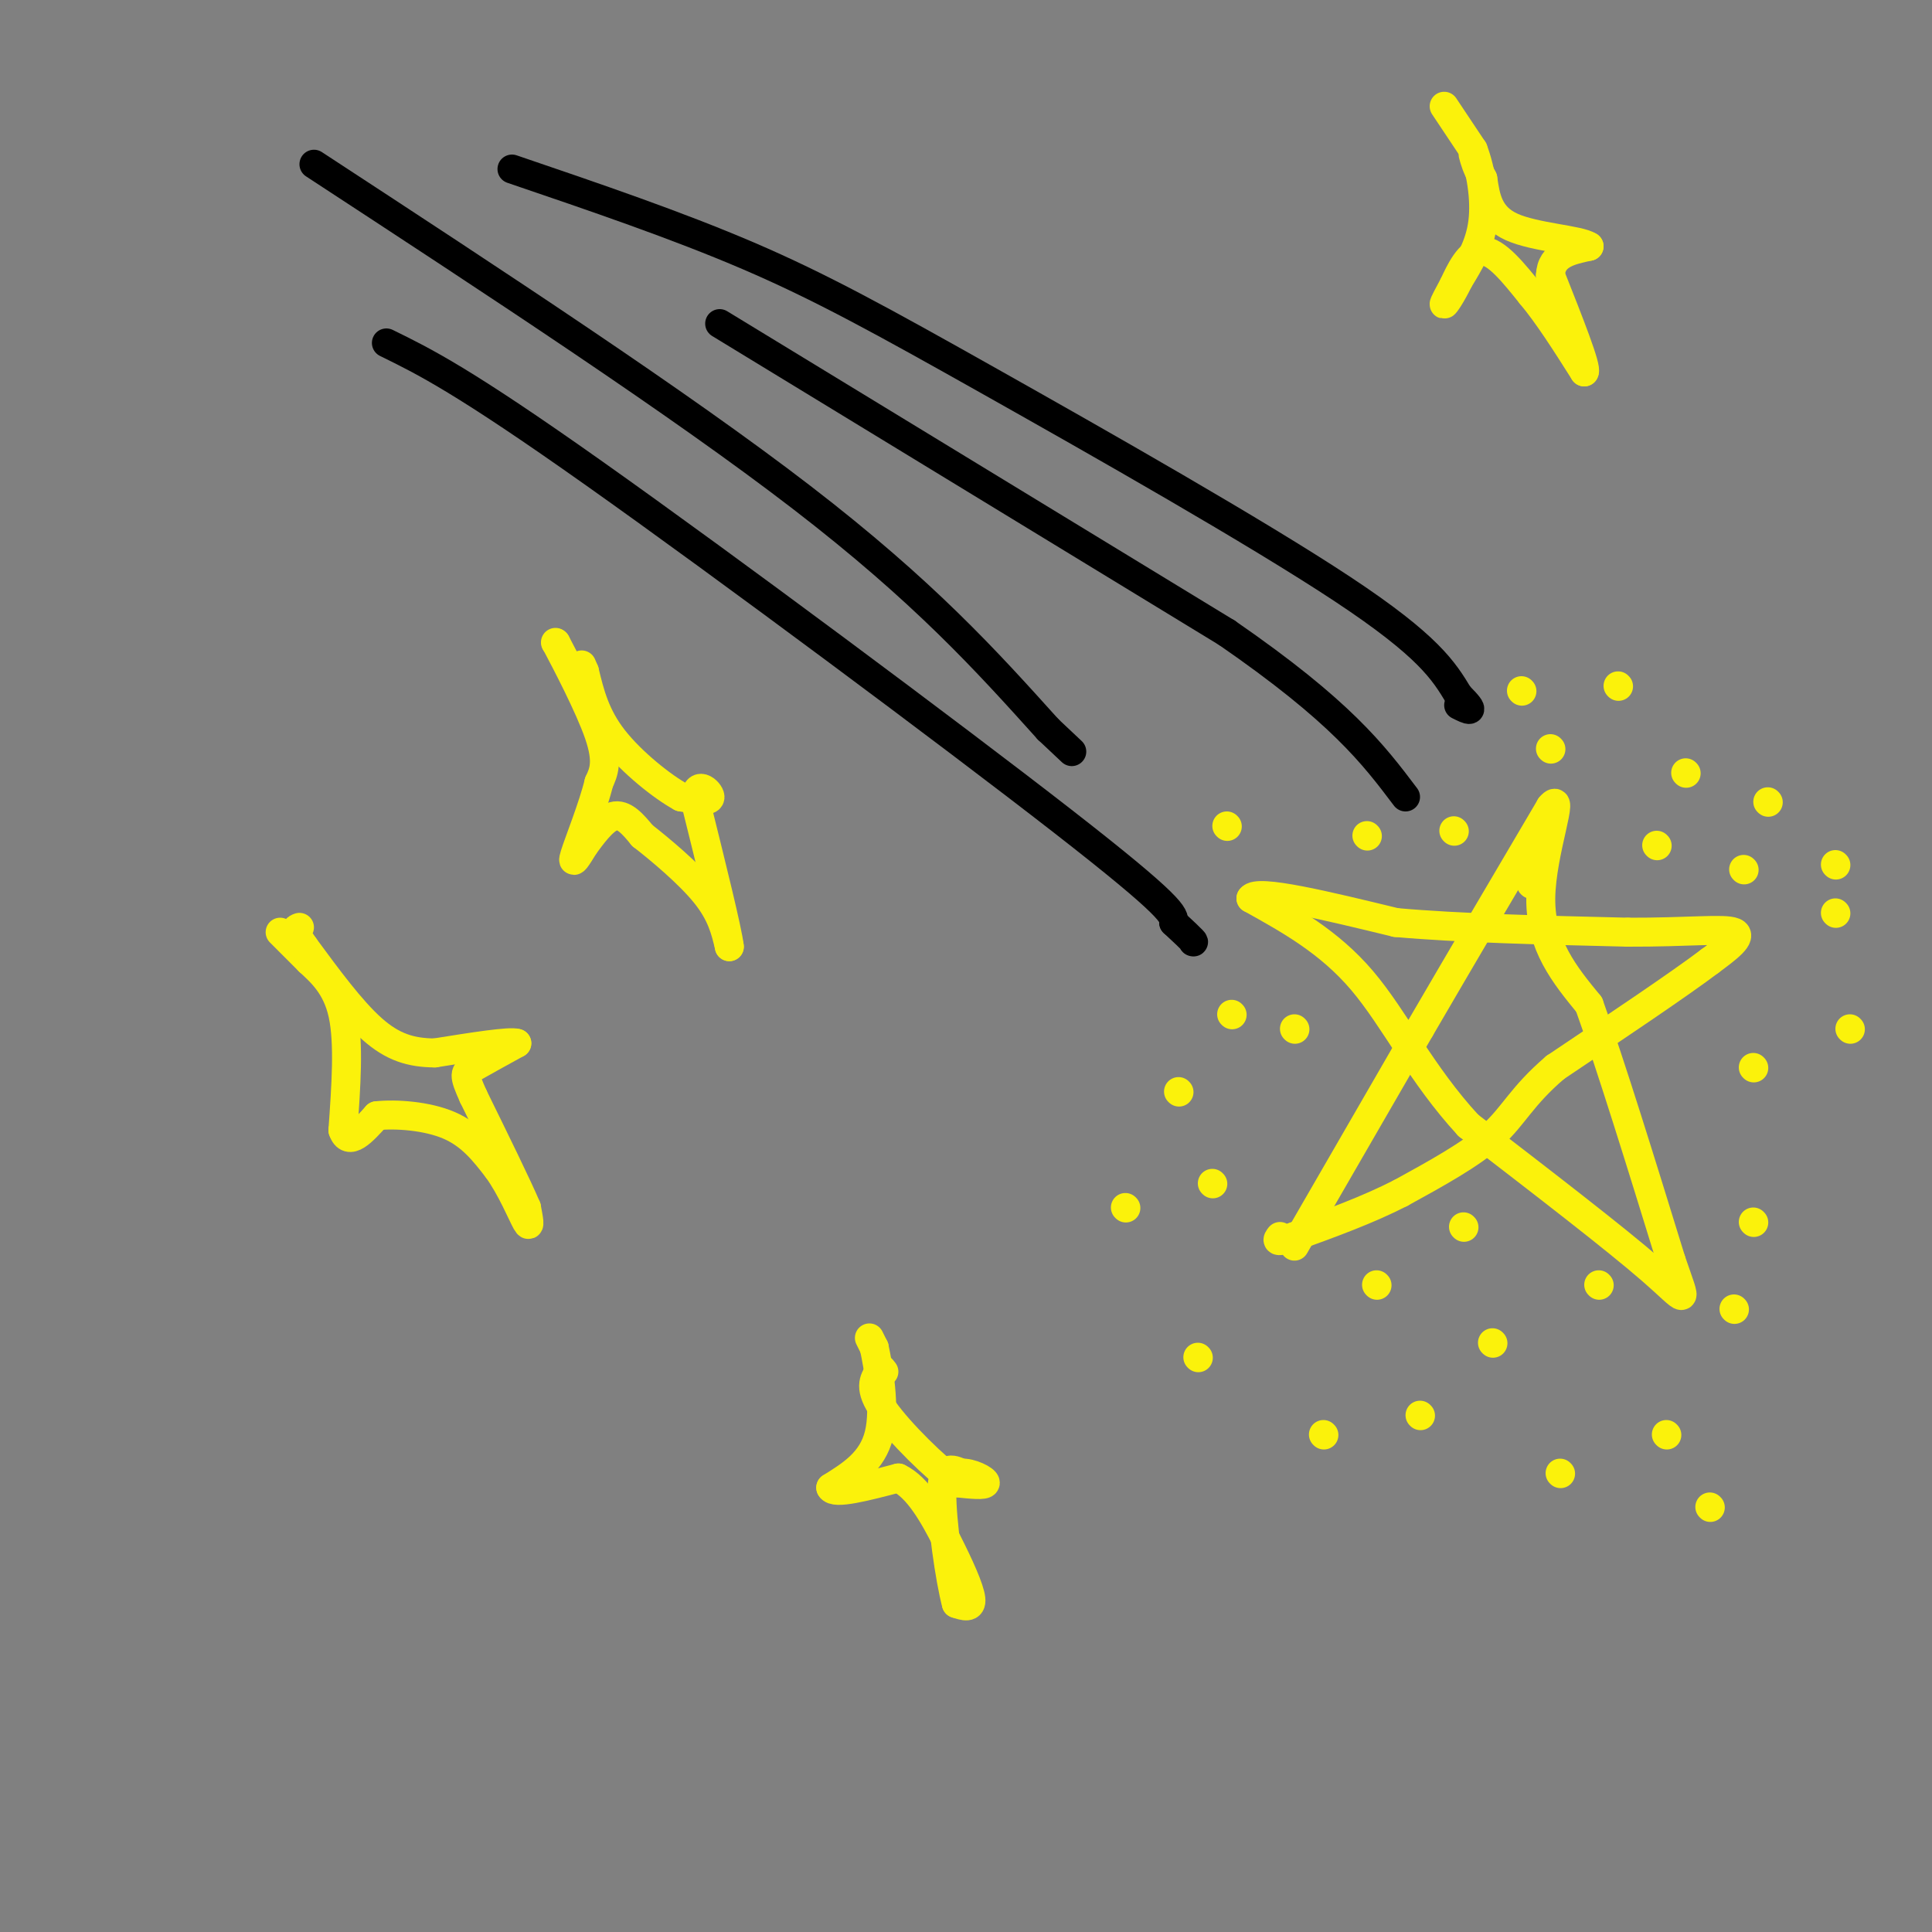<svg viewBox='0 0 400 400' version='1.1' xmlns='http://www.w3.org/2000/svg' xmlns:xlink='http://www.w3.org/1999/xlink'><rect x="0" y="0" width="400" height="400" fill="#808080" stroke="none"/><g fill='none' stroke='rgb(0,0,0)' stroke-width='6' stroke-linecap='round' stroke-linejoin='round'><path d='M65,34c37.833,24.750 75.667,49.500 101,69c25.333,19.500 38.167,33.750 51,48'/><path d='M217,151c8.500,8.000 4.250,4.000 0,0'/><path d='M80,71c7.889,3.867 15.778,7.733 43,27c27.222,19.267 73.778,53.933 97,72c23.222,18.067 23.111,19.533 23,21'/><path d='M243,191c4.500,4.167 4.250,4.083 4,4'/><path d='M106,35c17.083,5.815 34.167,11.631 49,18c14.833,6.369 27.417,13.292 50,26c22.583,12.708 55.167,31.202 73,43c17.833,11.798 20.917,16.899 24,22'/><path d='M302,144c4.000,4.000 2.000,3.000 0,2'/><path d='M149,67c0.000,0.000 105.000,64.000 105,64'/><path d='M254,131c23.667,16.333 30.333,25.167 37,34'/></g>
<g fill='none' stroke='rgb(251,242,11)' stroke-width='6' stroke-linecap='round' stroke-linejoin='round'><path d='M268,258c0.000,0.000 26.000,-45.000 26,-45'/><path d='M294,213c8.833,-15.167 17.917,-30.583 27,-46'/><path d='M321,167c3.311,-3.911 -1.911,9.311 -2,19c-0.089,9.689 4.956,15.844 10,22'/><path d='M329,208c4.500,12.500 10.750,32.750 17,53'/><path d='M346,261c3.444,10.022 3.556,8.578 -4,2c-7.556,-6.578 -22.778,-18.289 -38,-30'/><path d='M304,233c-9.778,-10.578 -15.222,-22.022 -22,-30c-6.778,-7.978 -14.889,-12.489 -23,-17'/><path d='M259,186c1.167,-2.000 15.583,1.500 30,5'/><path d='M289,191c13.000,1.167 30.500,1.583 48,2'/><path d='M337,193c12.578,0.044 20.022,-0.844 22,0c1.978,0.844 -1.511,3.422 -5,6'/><path d='M354,199c-6.167,4.667 -19.083,13.333 -32,22'/><path d='M322,221c-7.022,6.000 -8.578,10.000 -13,14c-4.422,4.000 -11.711,8.000 -19,12'/><path d='M290,247c-6.833,3.500 -14.417,6.250 -22,9'/><path d='M268,256c-4.167,1.500 -3.583,0.750 -3,0'/><path d='M317,183c0.000,0.000 0.100,0.100 0.1,0.1'/><path d='M244,226c0.000,0.000 0.100,0.100 0.1,0.1'/><path d='M233,250c0.000,0.000 0.100,0.100 0.1,0.1'/><path d='M274,297c0.000,0.000 0.100,0.100 0.1,0.1'/><path d='M309,278c0.000,0.000 0.100,0.100 0.1,0.1'/><path d='M248,281c0.000,0.000 0.100,0.100 0.1,0.1'/><path d='M323,305c0.000,0.000 0.100,0.100 0.1,0.1'/><path d='M354,312c0.000,0.000 0.100,0.100 0.1,0.1'/><path d='M331,266c0.000,0.000 0.100,0.100 0.1,0.1'/><path d='M359,271c0.000,0.000 0.100,0.100 0.1,0.1'/><path d='M363,253c0.000,0.000 0.100,0.100 0.1,0.1'/><path d='M383,213c0.000,0.000 0.100,0.100 0.1,0.1'/><path d='M363,221c0.000,0.000 0.100,0.100 0.1,0.1'/><path d='M380,189c0.000,0.000 0.100,0.100 0.1,0.1'/><path d='M361,180c0.000,0.000 0.100,0.100 0.1,0.1'/><path d='M343,175c0.000,0.000 0.100,0.100 0.1,0.1'/><path d='M366,166c0.000,0.000 0.100,0.100 0.1,0.1'/><path d='M380,179c0.000,0.000 0.100,0.100 0.1,0.1'/><path d='M349,160c0.000,0.000 0.100,0.100 0.1,0.1'/><path d='M321,155c0.000,0.000 0.100,0.100 0.1,0.1'/><path d='M315,143c0.000,0.000 0.100,0.100 0.1,0.1'/><path d='M301,172c0.000,0.000 0.100,0.100 0.1,0.1'/><path d='M283,173c0.000,0.000 0.100,0.100 0.1,0.1'/><path d='M254,171c0.000,0.000 0.100,0.100 0.1,0.1'/><path d='M255,210c0.000,0.000 0.100,0.100 0.1,0.1'/><path d='M268,213c0.000,0.000 0.100,0.100 0.1,0.1'/><path d='M251,245c0.000,0.000 0.100,0.100 0.1,0.1'/><path d='M285,266c0.000,0.000 0.100,0.100 0.1,0.1'/><path d='M303,254c0.000,0.000 0.100,0.100 0.1,0.1'/><path d='M335,142c0.000,0.000 0.100,0.100 0.1,0.1'/><path d='M58,193c0.000,0.000 6.000,6.000 6,6'/><path d='M64,199c2.489,2.311 5.711,5.089 7,11c1.289,5.911 0.644,14.956 0,24'/><path d='M71,234c1.167,3.500 4.083,0.250 7,-3'/><path d='M78,231c3.978,-0.422 10.422,0.022 15,2c4.578,1.978 7.289,5.489 10,9'/><path d='M103,242c2.889,3.978 5.111,9.422 6,11c0.889,1.578 0.444,-0.711 0,-3'/><path d='M109,250c-1.833,-4.333 -6.417,-13.667 -11,-23'/><path d='M98,227c-2.111,-4.689 -1.889,-4.911 0,-6c1.889,-1.089 5.444,-3.044 9,-5'/><path d='M107,216c-1.333,-0.500 -9.167,0.750 -17,2'/><path d='M90,218c-4.911,-0.044 -8.689,-1.156 -13,-5c-4.311,-3.844 -9.156,-10.422 -14,-17'/><path d='M63,196c-2.500,-3.500 -1.750,-3.750 -1,-4'/><path d='M180,277c0.000,0.000 1.000,2.000 1,2'/><path d='M181,279c0.822,3.822 2.378,12.378 1,18c-1.378,5.622 -5.689,8.311 -10,11'/><path d='M172,308c0.667,1.500 7.333,-0.250 14,-2'/><path d='M186,306c4.095,1.929 7.333,7.750 10,13c2.667,5.250 4.762,9.929 5,12c0.238,2.071 -1.381,1.536 -3,1'/><path d='M198,332c-1.311,-4.778 -3.089,-17.222 -3,-23c0.089,-5.778 2.044,-4.889 4,-4'/><path d='M199,305c2.000,-0.178 5.000,1.378 5,2c0.000,0.622 -3.000,0.311 -6,0'/><path d='M198,307c-4.222,-2.978 -11.778,-10.422 -15,-15c-3.222,-4.578 -2.111,-6.289 -1,-8'/><path d='M182,284c0.000,-1.333 0.500,-0.667 1,0'/><path d='M299,22c0.000,0.000 6.000,9.000 6,9'/><path d='M305,31c1.600,4.200 2.600,10.200 2,15c-0.600,4.800 -2.800,8.400 -5,12'/><path d='M302,58c-1.533,3.156 -2.867,5.044 -3,5c-0.133,-0.044 0.933,-2.022 2,-4'/><path d='M301,59c1.200,-2.578 3.200,-7.022 6,-7c2.800,0.022 6.400,4.511 10,9'/><path d='M317,61c3.500,4.167 7.250,10.083 11,16'/><path d='M328,77c0.667,-0.667 -3.167,-10.333 -7,-20'/><path d='M321,57c0.167,-4.333 4.083,-5.167 8,-6'/><path d='M329,51c-2.044,-1.378 -11.156,-1.822 -16,-4c-4.844,-2.178 -5.422,-6.089 -6,-10'/><path d='M307,37c-1.333,-2.500 -1.667,-3.750 -2,-5'/><path d='M115,133c0.000,0.000 0.100,0.100 0.1,0.1'/><path d='M115.1,133.1c1.993,3.771 6.927,13.149 8.9,18.9c1.973,5.751 0.987,7.876 0,10'/><path d='M124,162c-1.200,4.978 -4.200,12.422 -5,15c-0.800,2.578 0.600,0.289 2,-2'/><path d='M121,175c1.378,-1.822 3.822,-5.378 6,-6c2.178,-0.622 4.089,1.689 6,4'/><path d='M133,173c3.600,2.800 9.600,7.800 13,12c3.400,4.200 4.200,7.600 5,11'/><path d='M151,196c-0.333,-3.167 -3.667,-16.583 -7,-30'/><path d='M144,166c-0.156,-4.889 2.956,-2.111 3,-1c0.044,1.111 -2.978,0.556 -6,0'/><path d='M141,165c-3.778,-2.044 -10.222,-7.156 -14,-12c-3.778,-4.844 -4.889,-9.422 -6,-14'/><path d='M121,139c-1.000,-2.333 -0.500,-1.167 0,0'/><path d='M345,297c0.000,0.000 0.100,0.100 0.1,0.1'/><path d='M294,293c0.000,0.000 0.100,0.100 0.1,0.1'/></g>
</svg>
